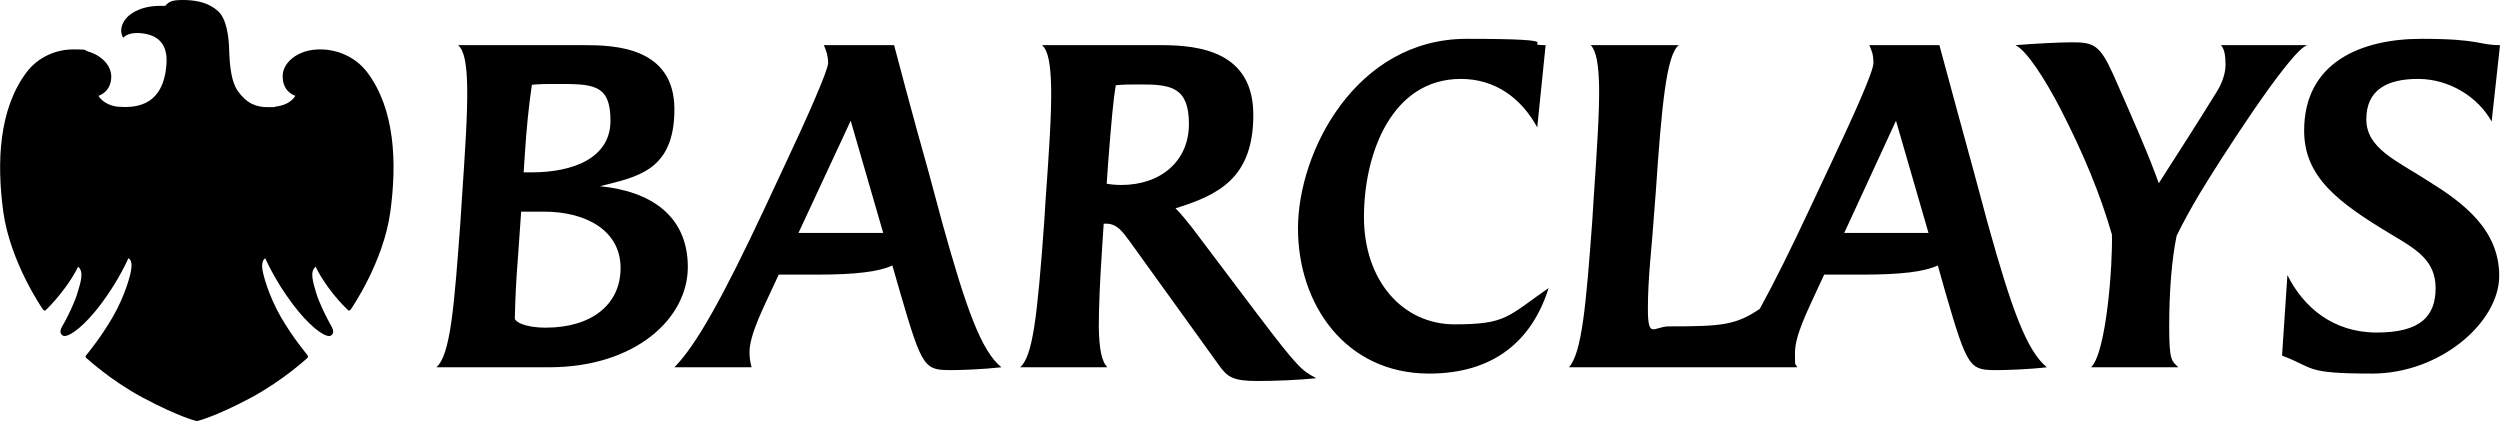 <?xml version="1.0" encoding="UTF-8"?>
<svg id="Layer_1" xmlns="http://www.w3.org/2000/svg" version="1.1" viewBox="0 0 1584 267">
  <!-- Generator: Adobe Illustrator 29.0.0, SVG Export Plug-In . SVG Version: 2.1.0 Build 186)  -->
  <g id="g6604">
    <path id="path21" d="M1578.7,77c-8.5-15.4-26.7-27-46.6-27s-32.8,7.1-32.8,25.6,19.3,26.2,39.4,39.2c22,13.7,44.8,30.6,44.8,60s-37.3,61.9-80.5,61.9-36.2-3.5-57.1-11.4l3.4-51c10.1,20.3,28.9,36.4,56.6,36.4s37.3-10.3,37.3-28.2-12.9-24.9-28.8-34.4c-33.4-20.1-54.5-36.2-54.5-65.3,0-43.6,36.5-58.2,74.3-58.2s35.8,4,49.8,4l-5.3,48.4ZM1393.7,122.7c-4.8,8-10.8,18.8-14.6,26.7-3.1,15.1-4.7,35.2-4.7,57.4s1.6,21.7,5.8,25.9h-55.3c9.8-9.3,13.8-66.1,13.2-84.1-7.4-25.6-17.5-50.2-32.8-80.1-9.8-18.7-21.2-36.5-28.3-39.9,12.4-1,28.3-1.8,36-1.8,13.7,0,17.5,1.8,25.9,20.3,13.2,29.9,23,52.3,28.9,69,14-21.9,23.8-37,36.5-57.6,3.2-5,5.8-11.4,5.8-17.5s-.8-10-2.9-12.4h54.8c-10.6,2.4-58.2,77.2-68.3,94.1h0ZM1265.6,234.5c-17.5,0-18.8-.5-32.8-48.6l-5-17.7c-8.5,4-23.6,5.8-47.7,5.8h-24.3l-4.2,9c-6.1,13.5-14.3,29.3-14.3,40.5s.2,5.5,1.3,9.2h-144.5c8.2-9.2,10.8-39.1,14.8-93.3l.8-13c2.1-30.9,3.7-54.7,3.5-71.3-.3-13.8-1.6-22.5-5.3-26.5h55.8c-7.9,6.1-10.9,38.9-14.6,93.1l-1,12.9c-1.3,20.1-4,40.7-4,60.8s3.7,11.4,13.3,11.4c33.8,0,42.3-.8,57.6-11.1,9.6-17.5,20.4-39.4,31-62.1l14.3-30.4c13.5-28.6,26.7-57.7,26.7-63.2s-1-7.7-2.6-11.4h44.4s18,66.6,22,80.9l8.7,32.3c15.1,54.2,24.7,80.6,37.4,90.9-10.6,1.3-25.7,1.8-31.3,1.8h0ZM1201.3,76.5l-32.8,71.1h53.4l-20.6-71.1ZM905.5,236.7c-52.7,0-83.1-43.4-83.1-92s36.8-120.1,106.9-120.1,32.3,4,50,4l-5.3,52.1c-10-18.3-26.4-30.7-48.4-30.7-43.7,0-61.4,47.1-61.4,87.5s24.6,68,57.4,68,33.4-4.8,59.6-23c-10.6,33.8-35.2,54.2-75.7,54.2ZM796.7,241.4c-15.1,0-18.8-2.4-23.8-9.2l-57.2-79.4c-4.5-6-7.9-11.1-15-11.1h-1.4l-1,15.4c-1.4,20.9-2.1,37.5-2.1,50,.2,13.7,1.8,22.2,5.5,25.6h-55.3c7.9-7.1,10.8-30.9,15.3-93.3l.8-13c2.2-30.6,3.8-54.4,3.5-71.1-.3-14.5-1.9-23.5-5.8-26.7h75.4c24.6,0,58.5,4.2,58.5,44.2s-22,50.7-49.3,59.2c2.7,2.4,7.4,8.4,10.4,12.1l41.5,55c25.9,34.1,28.1,35.7,37.3,40.5-11.6,1.3-27.2,1.8-37.3,1.8h0ZM722.9,53.5c-5,0-11.1,0-15.9.5-1.6,8.7-2.9,23.8-4.8,48.1l-1,14.3c2.6.5,6.1.8,9.2.8,25.4,0,42.9-15.4,42.9-38.6s-11.1-25.1-30.4-25.1ZM603.3,234.5c-17.5,0-18.8-.5-32.8-48.6l-5.1-17.7c-8.5,4-23.5,5.8-47.6,5.8h-24.4l-4.2,9c-4.2,9.5-14.6,29.1-14.3,40.5,0,2.6.3,5.2,1.3,9.2h-48.9c14-14,31.7-46.5,56.4-99.1l14.2-30.4c13-27.5,26.8-58.7,26.8-63.2s-1.1-7.7-2.7-11.4h44.5s11.6,44.2,22,80.9l8.7,32.3c15.1,54.2,24.6,80.6,37.3,90.9-11.4,1.3-25.7,1.8-31.2,1.8h0ZM539,76.5l-33.1,71.1h53.7l-20.6-71.1ZM347.9,232.7h-71.4c9-7.9,11.3-38.9,15.3-93.3l.8-12.7c2.1-31,3.7-54.7,3.4-71.4-.2-14.3-1.8-23.5-5.8-26.7h79.9c19.1,0,57.2,1.1,57.2,40.7s-24.6,42.8-47.1,48.7c31.8,3.1,55.6,18.5,55.6,51.2s-33.4,63.5-87.9,63.5ZM344.7,134.1h-14.5l-2.1,30.1c-1.1,13.2-1.6,24.3-1.9,37.6,0,1.8,5.8,5.8,19.6,5.8,28.6,0,47.4-14.3,47.4-37.8s-21.5-35.7-48.5-35.7h0ZM351.3,53.2c-3.9,0-9.2,0-14.3.5-2.1,14.3-3.4,28-4.4,43.1,0,0-.8,11.9-.8,12.4h5.2c26,0,49.8-9,49.8-32.7s-11.4-23.3-35.5-23.3h0ZM331.8,109.2q0,0,0,0Z"/>
    <g id="Clip-Path:_path4050">
      <path id="path4050" d="M117.3,0c8.4.3,15.2,2,20.8,7,5.6,4.9,6.7,16.8,7,22.1.3,5.2.1,20.9,5.6,28.6,5.6,7.9,11.7,10.2,18.9,10.2s3.4-.1,5.2-.4c9.6-1.1,12.3-6.8,12.3-6.8,0,0-8-2.2-8-12.3-.1-6.9,5.9-13.3,14.7-15.9,2.8-.8,5.9-1.2,9.1-1.2,10.3,0,21.9,4.3,29.7,14.4,17.6,23.3,19,57.1,14.7,88.6-4.3,31.6-24.4,60.8-25,61.7-.3.5-.8.8-1.1.8s-.5-.1-.8-.4c-8.7-8.2-16.9-19.8-20.4-27.4-3.8,2.9-1.8,9.3.2,16.2,2.1,7.1,6.9,16.3,8.5,19.2,1.7,2.9,3.9,6.4,1,8.2-.3.2-.7.3-1.2.3-3.9,0-13-6.8-23.2-20.4-11.4-15.2-17.2-28.8-17.2-28.8-.8.3-2.1,1.6-2,5.5s4.2,18.5,12,31.9c7.9,13.5,15.3,22,16.6,23.8.9,1.2.2,1.9-.4,2.3-.5.4-14.6,13.5-34.9,24.6-24,12.8-34.7,15-34.7,15,0,0-10.7-2.3-34.7-15.1-20.3-11-34.3-24.1-34.9-24.5-.6-.4-1.4-1.1-.4-2.2,1.4-1.9,8.7-10.4,16.6-23.9,7.9-13.5,11.9-28,12-31.9.3-3.9-1.1-5.3-2-5.5,0,0-5.8,13.6-17.2,28.8-10.2,13.6-19.3,20.4-23.2,20.4-.5,0-.8-.1-1.1-.3-3-1.8-.8-5.2.9-8.1,1.7-3,6.5-12.3,8.5-19.3,2.1-6.8,4-13.2.3-16.2-3.6,7.6-11.8,19.1-20.5,27.5-.2.2-.4.3-.7.3-.4,0-.8-.3-1.2-.9-.6-.8-20.6-30-25-61.6C-2.2,102.8-.7,69,16.9,45.7c7.7-10.1,19.3-14.4,29.5-14.4s6.4.4,9.3,1.3c8.7,2.5,14.7,8.8,14.8,15.8,0,10.1-8.1,12.3-8.1,12.3,0,0,2.9,5.8,12.2,6.9,2.7.2,5.3.2,5.3.2,19.9-.2,24.8-14.6,25.6-27.6.8-13-6.1-18-15.5-19.1-1.1-.1-2.1-.2-3.1-.2-6.8,0-8.8,3.1-8.8,3.1-3.1-5-.4-11.7,5.4-15.5,6-4,13-4.8,18.4-4.8s1.9,0,2.8,0C107,1.2,108.5,0,115.6,0h1.7,0Z"/>
    </g>
  </g>
</svg>
